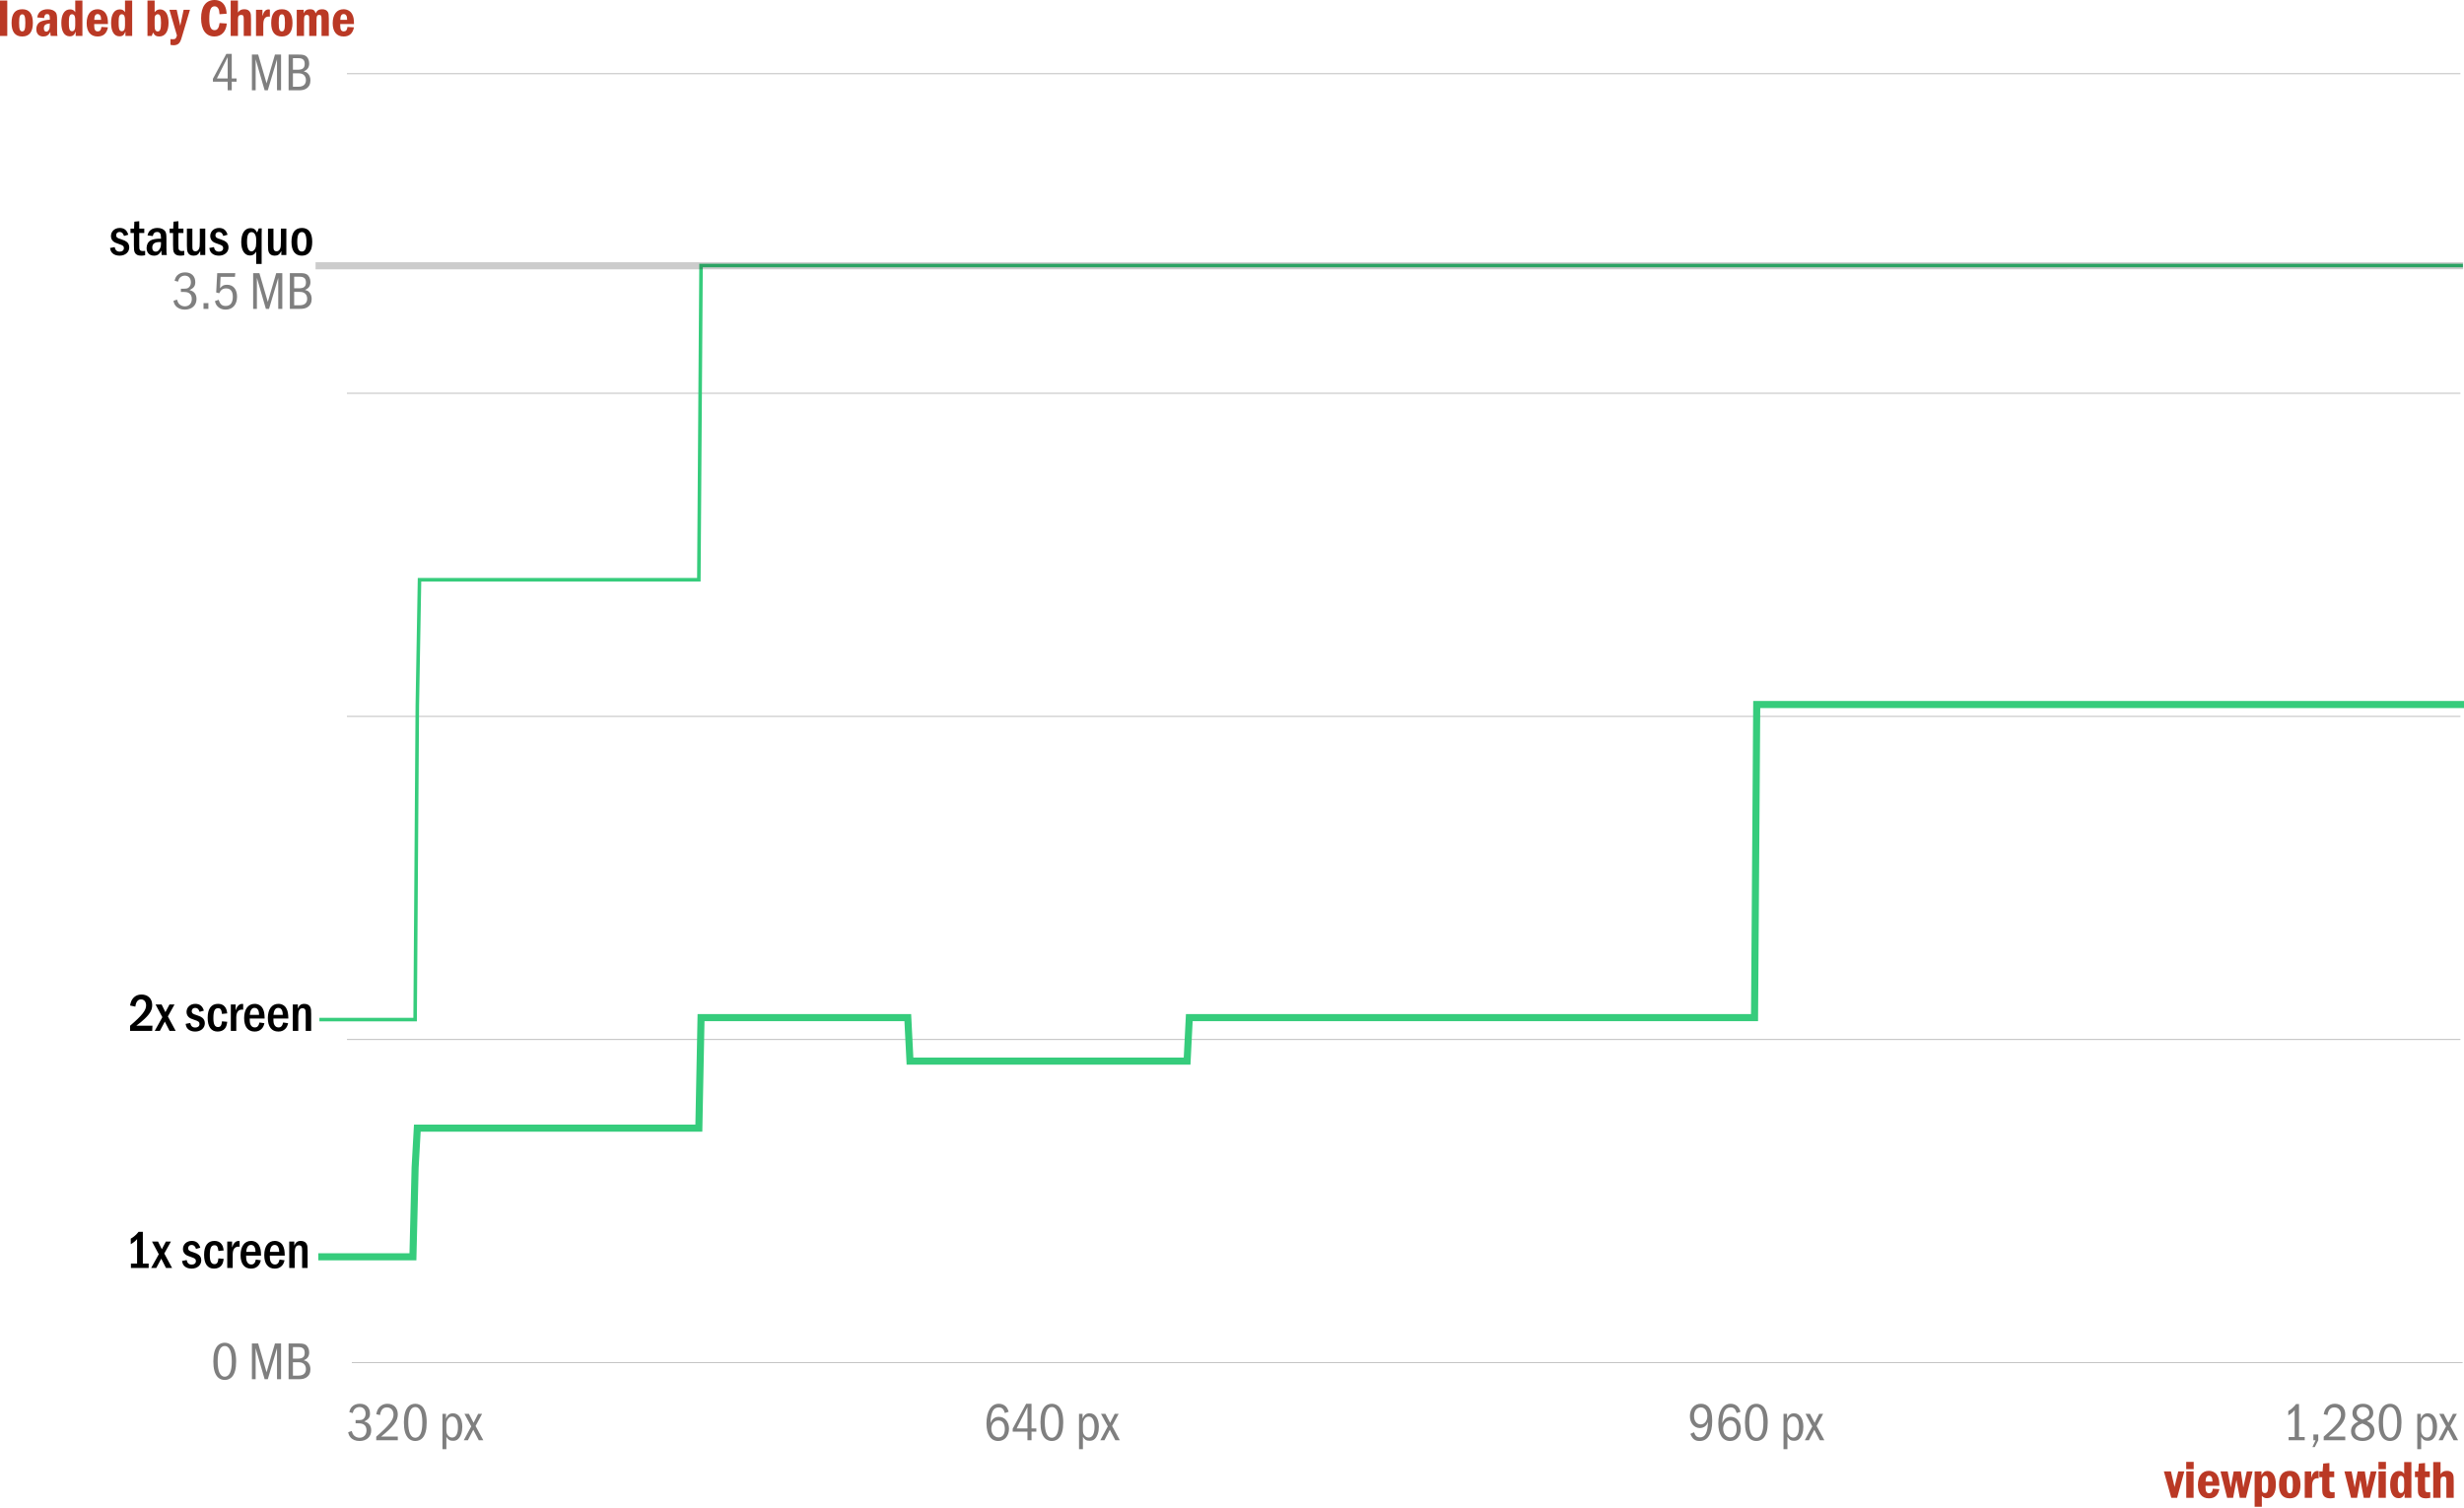 <?xml version="1.0" encoding="UTF-8" standalone="no"?>
<svg width="696px" height="426px" viewBox="0 0 696 426" version="1.1" xmlns="http://www.w3.org/2000/svg" xmlns:xlink="http://www.w3.org/1999/xlink" xmlns:sketch="http://www.bohemiancoding.com/sketch/ns">
    <title>first-pass</title>
    <description>Created with Sketch (http://www.bohemiancoding.com/sketch)</description>
    <defs></defs>
    <g id="Page-1" stroke="none" stroke-width="1" fill="none" fill-rule="evenodd" sketch:type="MSPage">
        <g id="all-bars-one-chart" sketch:type="MSLayerGroup">
            <g id="MB-lines" transform="translate(97.998, 21.32)" stroke-width="0.25" sketch:type="MSShapeGroup">
                <path d="M0,-0.493 L596.992,-0.493" id="4-MB-line" stroke="#B9B9B9"></path>
                <path d="M0,89.764 L596.992,89.764" id="3-MB-line" stroke="#B9B9B9"></path>
                <path d="M0,181.034 L596.992,181.034" id="2-MB-line" stroke="#B9B9B9"></path>
                <path d="M0,272.305 L596.992,272.305" id="1-MB-line" stroke="#B9B9B9"></path>
                <path d="M1.505,363.575 L597.487,363.575" id="0-MB-line" stroke="#BFBFBF" stroke-linecap="square"></path>
            </g>
            <g id="1st-pass" transform="translate(90, 73.054)" stroke="#36CC7C" sketch:type="MSShapeGroup">
                <g id="REDO" transform="translate(0, 1.946)">
                    <path d="M606.098,124 L406.221,124 L405.6,212.435 L245.939,212.435 L245.317,224.728 L167.04,224.728 L166.419,212.435 L108.021,212.435 L107.4,243.653 L27.88,243.653 L27.259,254.796 L26.638,280 L8,280 L-0.092,280" id="1st-pass-1x-new" stroke-width="2"></path>
                    <path d="M0.22,213 L8,213 L27.259,213 L27.88,124.25 L28.501,88.75 L107.4,88.75 L108.021,0 L605.698,0" id="1st-pass-2x-new"></path>
                </g>
            </g>
            <path d="M90.135,75.071 L694.754,75.067" id="status-quo-line" stroke-opacity="0.2" stroke="#000000" stroke-width="2" stroke-linecap="square" sketch:type="MSShapeGroup"></path>
            <g id="y-axis-labels" sketch:type="MSShapeGroup">
                <g id="status-quo" transform="translate(31.329, 62.781)">
                    <path d="M4.909,3.528 C4.531,2.226 3.746,1.606 2.492,1.606 C1.071,1.606 0.014,2.575 0.014,3.892 C0.014,4.482 0.24,5.012 0.648,5.376 C1.011,5.693 1.389,5.86 2.356,6.178 C3.368,6.496 3.67,6.753 3.67,7.298 C3.67,7.904 3.217,8.298 2.507,8.298 C1.691,8.298 1.238,7.889 1.056,7.011 L-0.243,7.268 C-0.107,8.01 0.059,8.373 0.437,8.737 C0.905,9.191 1.63,9.433 2.446,9.433 C4.048,9.433 5.181,8.464 5.181,7.086 C5.181,6.45 4.924,5.875 4.456,5.527 C4.108,5.254 3.761,5.088 2.975,4.83 C2.159,4.558 2.053,4.528 1.842,4.376 C1.615,4.225 1.479,3.967 1.479,3.665 C1.479,3.12 1.872,2.741 2.431,2.741 C3.066,2.741 3.443,3.074 3.7,3.862 L4.909,3.528 Z M6.616,-0.166 L6.541,1.787 L5.528,1.787 L5.528,3.029 L6.495,3.029 L6.495,6.435 C6.495,7.722 6.541,8.131 6.752,8.555 C7.039,9.145 7.628,9.433 8.535,9.433 C8.928,9.433 9.185,9.403 9.668,9.312 L9.668,8.086 C9.396,8.116 9.245,8.131 9.049,8.131 C8.565,8.131 8.263,7.995 8.142,7.737 C8.021,7.495 8.006,7.329 8.006,6.329 L8.006,3.029 L9.426,3.029 L9.426,1.787 L8.006,1.787 L8.006,-0.302 L6.616,-0.166 Z M11.829,3.892 C11.98,3.104 12.372,2.741 13.037,2.741 C13.823,2.741 14.14,3.195 14.14,4.346 L14.14,4.649 C13.989,4.634 13.868,4.634 13.808,4.634 C12.765,4.634 11.753,4.815 11.239,5.118 C10.499,5.527 10.076,6.329 10.076,7.283 C10.076,8.585 10.892,9.433 12.161,9.433 C13.143,9.433 13.687,9.055 14.261,8.01 C14.261,8.676 14.276,8.888 14.352,9.251 L15.802,9.251 C15.696,8.797 15.681,8.525 15.681,7.192 L15.681,4.649 C15.681,3.392 15.591,2.908 15.288,2.484 C14.881,1.924 14.095,1.606 13.158,1.606 C11.602,1.606 10.59,2.363 10.348,3.71 L11.829,3.892 Z M14.14,5.981 C14.14,6.738 14.034,7.177 13.717,7.647 C13.43,8.086 13.098,8.298 12.675,8.298 C12.04,8.298 11.678,7.889 11.678,7.162 C11.678,6.117 12.342,5.587 13.687,5.587 C13.778,5.587 13.944,5.603 14.14,5.618 L14.14,5.981 Z M17.676,-0.166 L17.6,1.787 L16.588,1.787 L16.588,3.029 L17.555,3.029 L17.555,6.435 C17.555,7.722 17.6,8.131 17.812,8.555 C18.099,9.145 18.688,9.433 19.594,9.433 C19.987,9.433 20.244,9.403 20.728,9.312 L20.728,8.086 C20.456,8.116 20.304,8.131 20.108,8.131 C19.625,8.131 19.322,7.995 19.202,7.737 C19.081,7.495 19.066,7.329 19.066,6.329 L19.066,3.029 L20.486,3.029 L20.486,1.787 L19.066,1.787 L19.066,-0.302 L17.676,-0.166 Z M21.468,1.787 L21.468,6.556 C21.468,7.631 21.528,8.07 21.71,8.494 C21.982,9.115 22.541,9.433 23.356,9.433 C24.263,9.433 24.746,9.1 25.23,8.131 L25.23,9.251 L26.65,9.251 L26.65,1.787 L25.109,1.787 L25.109,5.376 C25.109,6.617 25.064,7.011 24.913,7.419 C24.701,7.949 24.369,8.192 23.885,8.192 C23.462,8.192 23.236,8.04 23.1,7.707 C23.024,7.51 23.009,7.268 23.009,6.526 L23.009,1.787 L21.468,1.787 Z M32.95,3.528 C32.573,2.226 31.787,1.606 30.533,1.606 C29.113,1.606 28.055,2.575 28.055,3.892 C28.055,4.482 28.282,5.012 28.69,5.376 C29.052,5.693 29.43,5.86 30.397,6.178 C31.409,6.496 31.711,6.753 31.711,7.298 C31.711,7.904 31.258,8.298 30.548,8.298 C29.732,8.298 29.279,7.889 29.098,7.011 L27.798,7.268 C27.934,8.01 28.1,8.373 28.478,8.737 C28.947,9.191 29.672,9.433 30.488,9.433 C32.089,9.433 33.222,8.464 33.222,7.086 C33.222,6.45 32.965,5.875 32.497,5.527 C32.15,5.254 31.802,5.088 31.016,4.83 C30.201,4.558 30.095,4.528 29.883,4.376 C29.657,4.225 29.521,3.967 29.521,3.665 C29.521,3.12 29.914,2.741 30.473,2.741 C31.107,2.741 31.485,3.074 31.742,3.862 L32.95,3.528 Z M41.759,1.727 C41.592,2.257 41.502,2.499 41.29,2.893 C40.822,1.999 40.308,1.651 39.462,1.651 C37.8,1.651 36.818,3.135 36.818,5.618 C36.818,7.949 37.755,9.388 39.296,9.388 C40.066,9.388 40.55,9.085 41.033,8.298 L41.033,11.78 L42.574,11.78 L42.574,3.468 C42.574,2.665 42.574,2.242 42.605,1.727 L41.759,1.727 Z M41.033,5.83 C41.033,6.541 40.958,6.965 40.777,7.359 C40.52,7.919 40.142,8.222 39.719,8.222 C38.888,8.222 38.45,7.298 38.45,5.497 C38.45,3.634 38.843,2.787 39.734,2.787 C40.505,2.787 41.033,3.619 41.033,4.861 L41.033,5.83 Z M44.372,1.787 L44.372,6.556 C44.372,7.631 44.433,8.07 44.614,8.494 C44.886,9.115 45.445,9.433 46.261,9.433 C47.167,9.433 47.651,9.1 48.134,8.131 L48.134,9.251 L49.555,9.251 L49.555,1.787 L48.014,1.787 L48.014,5.376 C48.014,6.617 47.968,7.011 47.817,7.419 C47.606,7.949 47.273,8.192 46.79,8.192 C46.367,8.192 46.14,8.04 46.004,7.707 C45.929,7.51 45.913,7.268 45.913,6.526 L45.913,1.787 L44.372,1.787 Z M53.966,1.606 C52.002,1.606 51.005,2.938 51.005,5.542 C51.005,8.07 52.017,9.433 53.921,9.433 C55.855,9.433 56.867,8.101 56.867,5.527 C56.867,2.968 55.855,1.606 53.966,1.606 Z M53.951,2.771 C54.827,2.771 55.235,3.65 55.235,5.512 C55.235,7.404 54.827,8.267 53.936,8.267 C53.045,8.267 52.637,7.419 52.637,5.512 C52.637,3.619 53.045,2.771 53.951,2.771 Z" id="status-quo-" fill="#000000"></path>
                    <path d="M18.935,16.787 C19.132,16.151 19.283,15.864 19.585,15.576 C19.902,15.258 20.386,15.076 20.884,15.076 C21.927,15.076 22.592,15.803 22.592,16.969 C22.592,17.544 22.41,18.013 22.063,18.347 C21.7,18.695 21.398,18.77 20.416,18.77 L19.766,18.77 L19.766,19.679 L20.416,19.679 C21.247,19.679 21.746,19.785 22.093,20.027 C22.592,20.36 22.849,20.92 22.849,21.647 C22.849,22.919 22.078,23.752 20.869,23.752 C20.295,23.752 19.706,23.509 19.313,23.116 C19.011,22.798 18.86,22.495 18.663,21.844 L17.666,22.192 C17.817,22.889 17.968,23.222 18.286,23.6 C18.86,24.297 19.782,24.675 20.884,24.675 C22.864,24.675 24.178,23.479 24.178,21.677 C24.178,20.33 23.513,19.482 22.199,19.149 C23.408,18.589 23.831,18.013 23.831,16.893 C23.831,15.213 22.728,14.153 20.975,14.153 C20.069,14.153 19.328,14.425 18.784,14.955 C18.376,15.349 18.195,15.727 17.984,16.499 L18.935,16.787 Z M26.157,22.828 L26.157,24.463 L27.532,24.463 L27.532,22.828 L26.157,22.828 Z M30.025,14.365 L29.738,19.83 L30.599,20.042 C31.052,19.073 31.627,18.68 32.548,18.68 C33.787,18.68 34.437,19.497 34.437,21.057 C34.437,22.722 33.727,23.646 32.442,23.646 C31.37,23.646 30.856,23.191 30.433,21.889 L29.375,22.283 C29.587,23.085 29.814,23.479 30.267,23.903 C30.811,24.403 31.551,24.675 32.397,24.675 C34.376,24.675 35.63,23.267 35.63,21.042 C35.63,18.937 34.558,17.65 32.805,17.65 C31.914,17.65 31.445,17.877 30.826,18.634 L30.977,15.409 L35.026,15.409 L35.132,14.365 L30.025,14.365 Z M40.178,14.365 L40.178,24.463 L41.236,24.463 L41.236,15.697 L43.774,24.463 L44.665,24.463 L47.264,15.712 L47.264,24.463 L48.412,24.463 L48.412,14.365 L46.69,14.365 L44.318,22.495 L41.946,14.365 L40.178,14.365 Z M50.543,14.365 L50.543,24.463 L53.353,24.463 C54.38,24.463 54.939,24.342 55.528,23.979 C56.314,23.479 56.707,22.722 56.707,21.647 C56.707,20.845 56.465,20.194 55.982,19.709 C55.695,19.406 55.407,19.27 54.818,19.104 C55.876,18.68 56.359,17.998 56.359,16.863 C56.359,15.909 55.936,15.061 55.287,14.698 C54.803,14.44 54.395,14.365 53.277,14.365 L50.543,14.365 Z M51.766,18.649 L51.766,15.379 L53.277,15.379 C54.531,15.379 55.09,15.879 55.09,16.999 C55.09,18.165 54.516,18.649 53.111,18.649 L51.766,18.649 Z M51.766,23.449 L51.766,19.664 L53.081,19.664 C53.942,19.664 54.32,19.755 54.728,20.042 C55.196,20.375 55.438,20.92 55.438,21.602 C55.438,22.783 54.682,23.449 53.322,23.449 L51.766,23.449 Z" id="3.5-MB" fill="#7F7F7F"></path>
                </g>
                <path d="M39.126,347.95 C38.567,348.707 37.781,349.404 36.935,349.873 L36.935,351.433 C37.721,350.993 38.25,350.57 38.718,349.994 L38.718,356.913 L36.981,356.913 L36.981,358.155 L41.997,358.155 L41.997,356.913 L40.35,356.913 L40.35,347.95 L39.126,347.95 Z M42.933,350.691 L44.852,354.279 L42.692,358.155 L44.142,358.155 L45.547,355.52 L46.892,358.155 L48.614,358.155 L46.408,354.067 L48.282,350.691 L46.862,350.691 L45.713,352.856 L44.641,350.691 L42.933,350.691 Z M56.576,352.432 C56.199,351.13 55.413,350.509 54.159,350.509 C52.739,350.509 51.681,351.478 51.681,352.795 C51.681,353.386 51.908,353.916 52.316,354.279 C52.678,354.597 53.056,354.763 54.023,355.081 C55.035,355.399 55.337,355.657 55.337,356.202 C55.337,356.807 54.884,357.201 54.174,357.201 C53.358,357.201 52.905,356.792 52.724,355.914 L51.424,356.171 C51.56,356.913 51.726,357.277 52.104,357.64 C52.573,358.094 53.298,358.336 54.114,358.336 C55.715,358.336 56.848,357.367 56.848,355.99 C56.848,355.354 56.591,354.779 56.123,354.43 C55.776,354.158 55.428,353.991 54.642,353.734 C53.827,353.461 53.721,353.431 53.509,353.28 C53.283,353.128 53.147,352.871 53.147,352.568 C53.147,352.023 53.539,351.644 54.099,351.644 C54.733,351.644 55.111,351.978 55.368,352.765 L56.576,352.432 Z M63.179,353.204 C63.043,352.19 62.861,351.735 62.423,351.236 C62,350.751 61.366,350.509 60.565,350.509 C58.676,350.509 57.649,351.887 57.649,354.43 C57.649,356.974 58.631,358.336 60.459,358.336 C61.32,358.336 62.076,358.034 62.484,357.519 C62.877,357.05 63.043,356.58 63.179,355.581 L61.698,355.445 C61.577,356.641 61.275,357.065 60.58,357.065 C59.674,357.065 59.266,356.277 59.266,354.567 C59.266,352.538 59.628,351.735 60.58,351.735 C61.275,351.735 61.547,352.129 61.698,353.355 L63.179,353.204 Z M64.191,350.691 L64.191,358.155 L65.732,358.155 L65.732,354.355 C65.732,352.901 66.306,352.129 67.379,352.129 C67.47,352.129 67.53,352.144 67.681,352.159 L67.681,350.554 C67.56,350.524 67.5,350.524 67.409,350.524 C66.578,350.524 65.974,351.115 65.551,352.356 L65.551,350.691 L64.191,350.691 Z M73.74,354.657 C73.709,353.219 73.604,352.598 73.196,351.811 C72.773,350.993 71.911,350.509 70.929,350.509 C69.071,350.509 67.953,352.038 67.953,354.536 C67.953,356.959 69.026,358.336 70.914,358.336 C71.76,358.336 72.395,358.079 72.909,357.549 C73.301,357.125 73.498,356.747 73.679,355.975 L72.274,355.778 C72.047,356.777 71.67,357.171 70.96,357.171 C70.476,357.171 70.083,356.944 69.842,356.52 C69.6,356.126 69.524,355.657 69.524,354.657 L73.74,354.657 Z M69.555,353.613 C69.645,352.326 70.098,351.644 70.884,351.644 C71.715,351.644 72.168,352.326 72.168,353.613 L69.555,353.613 Z M80.433,354.657 C80.402,353.219 80.297,352.598 79.889,351.811 C79.466,350.993 78.605,350.509 77.623,350.509 C75.764,350.509 74.646,352.038 74.646,354.536 C74.646,356.959 75.719,358.336 77.607,358.336 C78.453,358.336 79.088,358.079 79.602,357.549 C79.995,357.125 80.191,356.747 80.372,355.975 L78.967,355.778 C78.741,356.777 78.363,357.171 77.653,357.171 C77.169,357.171 76.776,356.944 76.535,356.52 C76.293,356.126 76.217,355.657 76.217,354.657 L80.433,354.657 Z M76.248,353.613 C76.338,352.326 76.792,351.644 77.577,351.644 C78.408,351.644 78.861,352.326 78.861,353.613 L76.248,353.613 Z M81.702,350.691 L81.702,358.155 L83.243,358.155 L83.243,353.976 C83.243,352.371 83.59,351.75 84.452,351.75 C84.814,351.75 85.071,351.887 85.192,352.144 C85.313,352.371 85.343,352.674 85.343,353.431 L85.343,358.155 L86.884,358.155 L86.884,353.34 C86.884,352.296 86.839,351.902 86.688,351.554 C86.416,350.872 85.796,350.509 84.965,350.509 C84.059,350.509 83.53,350.887 83.122,351.841 L83.122,350.691 L81.702,350.691 Z" id="1x-screen" fill="#000000"></path>
                <path d="M38.232,284.336 C38.399,282.974 38.943,282.292 39.849,282.292 C40.71,282.292 41.269,282.958 41.269,283.988 C41.269,285.381 40.181,286.774 36.737,289.741 L36.737,291.195 L42.992,291.195 L43.067,289.726 L38.504,289.726 C39.441,289.045 40.181,288.424 40.876,287.758 C42.402,286.32 42.992,285.23 42.992,283.882 C42.992,282.08 41.798,280.915 39.97,280.915 C39.018,280.915 38.263,281.233 37.689,281.853 C37.175,282.429 36.948,282.928 36.737,284.018 L38.232,284.336 Z M43.943,283.731 L45.862,287.319 L43.702,291.195 L45.152,291.195 L46.557,288.56 L47.902,291.195 L49.624,291.195 L47.418,287.107 L49.292,283.731 L47.872,283.731 L46.723,285.896 L45.651,283.731 L43.943,283.731 Z M57.586,285.472 C57.209,284.17 56.423,283.549 55.169,283.549 C53.749,283.549 52.691,284.518 52.691,285.835 C52.691,286.426 52.918,286.955 53.326,287.319 C53.688,287.637 54.066,287.803 55.033,288.121 C56.045,288.439 56.348,288.697 56.348,289.242 C56.348,289.847 55.894,290.241 55.184,290.241 C54.368,290.241 53.915,289.832 53.734,288.954 L52.434,289.211 C52.57,289.953 52.737,290.317 53.114,290.68 C53.583,291.134 54.308,291.376 55.124,291.376 C56.725,291.376 57.858,290.407 57.858,289.03 C57.858,288.394 57.602,287.818 57.133,287.47 C56.786,287.198 56.438,287.031 55.653,286.774 C54.837,286.501 54.731,286.471 54.519,286.32 C54.293,286.168 54.157,285.911 54.157,285.608 C54.157,285.063 54.55,284.684 55.109,284.684 C55.743,284.684 56.121,285.018 56.378,285.805 L57.586,285.472 Z M64.189,286.244 C64.053,285.23 63.872,284.775 63.433,284.276 C63.01,283.791 62.376,283.549 61.575,283.549 C59.687,283.549 58.659,284.927 58.659,287.47 C58.659,290.014 59.641,291.376 61.469,291.376 C62.331,291.376 63.086,291.074 63.494,290.559 C63.887,290.09 64.053,289.62 64.189,288.621 L62.708,288.485 C62.587,289.681 62.285,290.105 61.59,290.105 C60.684,290.105 60.276,289.317 60.276,287.607 C60.276,285.578 60.638,284.775 61.59,284.775 C62.285,284.775 62.557,285.169 62.708,286.395 L64.189,286.244 Z M65.201,283.731 L65.201,291.195 L66.742,291.195 L66.742,287.395 C66.742,285.941 67.316,285.169 68.389,285.169 C68.48,285.169 68.54,285.184 68.691,285.199 L68.691,283.594 C68.57,283.564 68.51,283.564 68.419,283.564 C67.588,283.564 66.984,284.155 66.561,285.396 L66.561,283.731 L65.201,283.731 Z M74.75,287.697 C74.72,286.259 74.614,285.638 74.206,284.851 C73.783,284.033 72.922,283.549 71.94,283.549 C70.081,283.549 68.963,285.078 68.963,287.576 C68.963,289.999 70.036,291.376 71.924,291.376 C72.771,291.376 73.405,291.119 73.919,290.589 C74.312,290.165 74.508,289.787 74.689,289.015 L73.284,288.818 C73.058,289.817 72.68,290.211 71.97,290.211 C71.486,290.211 71.093,289.984 70.852,289.56 C70.61,289.166 70.534,288.697 70.534,287.697 L74.75,287.697 Z M70.565,286.653 C70.655,285.366 71.109,284.684 71.894,284.684 C72.725,284.684 73.178,285.366 73.178,286.653 L70.565,286.653 Z M81.443,287.697 C81.413,286.259 81.307,285.638 80.899,284.851 C80.476,284.033 79.615,283.549 78.633,283.549 C76.774,283.549 75.656,285.078 75.656,287.576 C75.656,289.999 76.729,291.376 78.618,291.376 C79.464,291.376 80.098,291.119 80.612,290.589 C81.005,290.165 81.201,289.787 81.382,289.015 L79.977,288.818 C79.751,289.817 79.373,290.211 78.663,290.211 C78.179,290.211 77.787,289.984 77.545,289.56 C77.303,289.166 77.228,288.697 77.228,287.697 L81.443,287.697 Z M77.258,286.653 C77.348,285.366 77.802,284.684 78.587,284.684 C79.418,284.684 79.872,285.366 79.872,286.653 L77.258,286.653 Z M82.712,283.731 L82.712,291.195 L84.253,291.195 L84.253,287.016 C84.253,285.411 84.601,284.79 85.462,284.79 C85.824,284.79 86.081,284.927 86.202,285.184 C86.323,285.411 86.353,285.714 86.353,286.471 L86.353,291.195 L87.894,291.195 L87.894,286.38 C87.894,285.335 87.849,284.942 87.698,284.594 C87.426,283.912 86.806,283.549 85.975,283.549 C85.069,283.549 84.54,283.927 84.132,284.881 L84.132,283.731 L82.712,283.731 Z" id="2x-screen" fill="#000000"></path>
                <path d="M63.934,15.215 L60.141,22.255 L60.141,23.072 L64.311,23.072 L64.311,25.51 L65.46,25.51 L65.46,23.072 L66.819,23.072 L66.819,22.164 L65.46,22.164 L65.46,15.215 L63.934,15.215 Z M64.311,22.164 L61.26,22.164 L64.311,16.153 L64.311,22.164 Z M71.156,15.411 L71.156,25.51 L72.213,25.51 L72.213,16.744 L74.751,25.51 L75.643,25.51 L78.242,16.759 L78.242,25.51 L79.39,25.51 L79.39,15.411 L77.667,15.411 L75.295,23.542 L72.923,15.411 L71.156,15.411 Z M81.52,15.411 L81.52,25.51 L84.33,25.51 C85.358,25.51 85.917,25.389 86.506,25.025 C87.292,24.526 87.684,23.769 87.684,22.694 C87.684,21.891 87.443,21.24 86.959,20.756 C86.672,20.453 86.385,20.317 85.796,20.15 C86.853,19.726 87.337,19.045 87.337,17.91 C87.337,16.956 86.914,16.108 86.264,15.744 C85.781,15.487 85.373,15.411 84.255,15.411 L81.52,15.411 Z M82.744,19.696 L82.744,16.426 L84.255,16.426 C85.509,16.426 86.068,16.925 86.068,18.046 C86.068,19.212 85.494,19.696 84.089,19.696 L82.744,19.696 Z M82.744,24.496 L82.744,20.71 L84.058,20.71 C84.919,20.71 85.297,20.801 85.705,21.089 C86.174,21.422 86.415,21.967 86.415,22.648 C86.415,23.829 85.66,24.496 84.3,24.496 L82.744,24.496 Z" id="4-MB" fill="#7F7F7F"></path>
                <path d="M63.511,379.268 C62.71,379.268 61.985,379.556 61.486,380.085 C60.67,380.964 60.262,382.417 60.262,384.521 C60.262,386.641 60.655,388.079 61.486,388.973 C61.97,389.487 62.71,389.79 63.48,389.79 C64.251,389.79 64.991,389.487 65.475,388.973 C66.306,388.095 66.699,386.641 66.699,384.537 C66.699,382.417 66.291,380.964 65.475,380.085 C64.991,379.586 64.251,379.268 63.511,379.268 Z M63.496,380.191 C63.994,380.191 64.417,380.434 64.765,380.948 C65.233,381.63 65.475,382.826 65.475,384.521 C65.475,387.353 64.78,388.867 63.48,388.867 C62.181,388.867 61.486,387.353 61.486,384.506 C61.486,381.69 62.181,380.191 63.496,380.191 Z M71.156,379.48 L71.156,389.578 L72.213,389.578 L72.213,380.812 L74.751,389.578 L75.643,389.578 L78.242,380.827 L78.242,389.578 L79.39,389.578 L79.39,379.48 L77.667,379.48 L75.295,387.61 L72.923,379.48 L71.156,379.48 Z M81.52,379.48 L81.52,389.578 L84.33,389.578 C85.358,389.578 85.917,389.457 86.506,389.094 C87.292,388.594 87.684,387.837 87.684,386.762 C87.684,385.96 87.443,385.309 86.959,384.824 C86.672,384.521 86.385,384.385 85.796,384.219 C86.853,383.795 87.337,383.113 87.337,381.978 C87.337,381.024 86.914,380.176 86.264,379.813 C85.781,379.556 85.373,379.48 84.255,379.48 L81.52,379.48 Z M82.744,383.764 L82.744,380.494 L84.255,380.494 C85.509,380.494 86.068,380.994 86.068,382.114 C86.068,383.28 85.494,383.764 84.089,383.764 L82.744,383.764 Z M82.744,388.564 L82.744,384.779 L84.058,384.779 C84.919,384.779 85.297,384.87 85.705,385.157 C86.174,385.49 86.415,386.036 86.415,386.717 C86.415,387.898 85.66,388.564 84.3,388.564 L82.744,388.564 Z" id="0-MB" fill="#7F7F7F"></path>
                <path d="M0,0.15 L0,10.155 L2.055,10.155 L2.055,0.15 L0,0.15 Z M6.315,2.61 C4.26,2.61 3.27,3.87 3.27,6.48 C3.27,9.015 4.275,10.305 6.285,10.305 C8.28,10.305 9.285,9.015 9.285,6.465 C9.285,3.915 8.28,2.61 6.315,2.61 Z M6.3,4.05 C6.93,4.05 7.155,4.68 7.155,6.465 C7.155,8.265 6.93,8.865 6.285,8.865 C5.625,8.865 5.4,8.265 5.4,6.45 C5.4,4.65 5.625,4.05 6.3,4.05 Z M12.465,5.1 C12.54,4.29 12.78,3.975 13.32,3.975 C13.905,3.975 14.07,4.26 14.07,5.28 L14.07,5.565 C13.095,5.625 12.315,5.775 11.67,6.03 C10.77,6.375 10.26,7.2 10.26,8.28 C10.26,9.54 11.01,10.305 12.21,10.305 C13.14,10.305 13.695,9.96 14.235,9.03 L14.235,9.255 C14.235,9.69 14.25,9.84 14.34,10.155 L16.245,10.155 C16.14,9.84 16.125,9.54 16.125,8.505 L16.125,5.565 C16.125,4.35 16.02,3.825 15.705,3.45 C15.27,2.91 14.46,2.61 13.5,2.61 C11.79,2.61 10.74,3.42 10.515,4.92 L12.465,5.1 Z M14.07,6.975 C14.07,7.74 14.01,8.115 13.8,8.445 C13.605,8.775 13.365,8.94 13.08,8.94 C12.645,8.94 12.39,8.61 12.39,8.01 C12.39,7.11 12.81,6.765 14.07,6.615 L14.07,6.975 Z M21.255,0.15 L21.255,3.45 C20.895,2.88 20.49,2.655 19.77,2.655 C18.225,2.655 17.325,4.05 17.325,6.465 C17.325,8.88 18.18,10.26 19.68,10.26 C20.55,10.26 20.985,9.915 21.375,8.925 L21.375,10.155 L23.28,10.155 L23.28,0.15 L21.255,0.15 Z M21.255,7.17 C21.255,8.325 20.985,8.82 20.34,8.82 C19.905,8.82 19.65,8.52 19.545,7.92 C19.47,7.515 19.455,7.23 19.455,6.105 C19.455,4.62 19.71,4.02 20.355,4.02 C20.67,4.02 20.955,4.215 21.075,4.485 C21.225,4.89 21.255,5.1 21.255,5.865 L21.255,7.17 Z M30.495,6.795 C30.48,5.355 30.375,4.74 29.955,3.96 C29.505,3.12 28.59,2.61 27.555,2.61 C25.62,2.61 24.48,4.08 24.48,6.555 C24.48,8.94 25.605,10.305 27.555,10.305 C29.19,10.305 30.12,9.48 30.495,7.725 L28.65,7.605 C28.545,8.505 28.23,8.865 27.6,8.865 C26.895,8.865 26.61,8.37 26.61,7.185 L26.61,6.795 L30.495,6.795 Z M28.545,5.61 L26.625,5.61 C26.655,4.455 26.94,3.975 27.585,3.975 C28.2,3.975 28.545,4.485 28.545,5.4 L28.545,5.61 Z M35.31,0.15 L35.31,3.45 C34.95,2.88 34.545,2.655 33.825,2.655 C32.28,2.655 31.38,4.05 31.38,6.465 C31.38,8.88 32.235,10.26 33.735,10.26 C34.605,10.26 35.04,9.915 35.43,8.925 L35.43,10.155 L37.335,10.155 L37.335,0.15 L35.31,0.15 Z M35.31,7.17 C35.31,8.325 35.04,8.82 34.395,8.82 C33.96,8.82 33.705,8.52 33.6,7.92 C33.525,7.515 33.51,7.23 33.51,6.105 C33.51,4.62 33.765,4.02 34.41,4.02 C34.725,4.02 35.01,4.215 35.13,4.485 C35.28,4.89 35.31,5.1 35.31,5.865 L35.31,7.17 Z M41.655,0.15 L41.655,10.155 L42.87,10.155 C43.02,9.705 43.095,9.51 43.26,9.195 C43.635,9.99 44.13,10.305 44.97,10.305 C46.665,10.305 47.61,8.91 47.61,6.405 C47.61,4.065 46.71,2.655 45.225,2.655 C44.58,2.655 44.16,2.865 43.68,3.45 L43.68,0.15 L41.655,0.15 Z M43.68,5.37 C43.68,4.89 43.695,4.74 43.8,4.515 C43.95,4.215 44.235,4.02 44.58,4.02 C45.24,4.02 45.48,4.68 45.48,6.465 C45.48,8.235 45.225,8.88 44.55,8.88 C44.22,8.88 43.965,8.715 43.83,8.4 C43.71,8.1 43.68,7.905 43.68,7.08 L43.68,5.37 Z M47.85,2.76 L49.98,10.02 C49.71,10.935 49.53,11.085 48.75,11.085 C48.54,11.085 48.42,11.07 48.15,11.04 L48.15,12.66 C48.525,12.75 48.72,12.78 49.035,12.78 C49.68,12.78 50.175,12.6 50.535,12.24 C50.895,11.865 51.06,11.52 51.42,10.275 L53.655,2.76 L51.87,2.76 L50.91,7.275 L49.905,2.76 L47.85,2.76 Z M62.025,6.51 C61.86,7.89 61.41,8.52 60.615,8.52 C59.55,8.52 59.115,7.59 59.115,5.325 C59.115,2.82 59.55,1.785 60.615,1.785 C61.065,1.785 61.425,1.995 61.665,2.415 C61.875,2.76 61.95,3.12 62.01,4.02 L64.02,3.87 C63.945,2.775 63.78,2.16 63.435,1.545 C62.835,0.525 61.89,0 60.6,0 C58.17,0 56.805,1.86 56.805,5.16 C56.805,8.43 58.17,10.305 60.57,10.305 C62.565,10.305 63.885,8.91 64.065,6.645 L62.025,6.51 Z M65.16,0.15 L65.16,10.155 L67.215,10.155 L67.215,5.46 C67.215,4.545 67.455,4.215 68.13,4.215 C68.715,4.215 68.85,4.44 68.85,5.415 L68.85,10.155 L70.905,10.155 L70.905,5.415 C70.905,4.335 70.86,3.945 70.695,3.555 C70.41,2.925 69.855,2.61 69.045,2.61 C68.175,2.61 67.665,2.865 67.215,3.54 L67.215,0.15 L65.16,0.15 Z M72.315,2.76 L72.315,10.155 L74.37,10.155 L74.37,6.96 C74.37,5.415 74.85,4.68 75.885,4.68 C75.945,4.68 76.095,4.695 76.23,4.71 L76.23,2.7 C76.065,2.67 75.99,2.655 75.87,2.655 C75.03,2.655 74.505,3.225 74.13,4.545 L74.13,2.76 L72.315,2.76 Z M79.65,2.61 C77.595,2.61 76.605,3.87 76.605,6.48 C76.605,9.015 77.61,10.305 79.62,10.305 C81.615,10.305 82.62,9.015 82.62,6.465 C82.62,3.915 81.615,2.61 79.65,2.61 Z M79.635,4.05 C80.265,4.05 80.49,4.68 80.49,6.465 C80.49,8.265 80.265,8.865 79.62,8.865 C78.96,8.865 78.735,8.265 78.735,6.45 C78.735,4.65 78.96,4.05 79.635,4.05 Z M83.82,2.76 L83.82,10.155 L85.875,10.155 L85.875,5.85 C85.875,4.56 86.04,4.215 86.685,4.215 C86.985,4.215 87.165,4.305 87.255,4.515 C87.33,4.665 87.33,4.68 87.345,5.475 L87.345,10.155 L89.4,10.155 L89.4,5.85 C89.4,4.515 89.55,4.215 90.18,4.215 C90.72,4.215 90.825,4.425 90.825,5.535 L90.825,10.155 L92.88,10.155 L92.88,5.325 C92.88,4.245 92.82,3.825 92.655,3.465 C92.37,2.91 91.8,2.61 90.99,2.61 C90.075,2.61 89.535,2.955 89.16,3.765 C88.92,2.925 88.485,2.61 87.57,2.61 C86.685,2.61 86.145,2.955 85.785,3.765 L85.785,2.76 L83.82,2.76 Z M99.99,6.795 C99.975,5.355 99.87,4.74 99.45,3.96 C99,3.12 98.085,2.61 97.05,2.61 C95.115,2.61 93.975,4.08 93.975,6.555 C93.975,8.94 95.1,10.305 97.05,10.305 C98.685,10.305 99.615,9.48 99.99,7.725 L98.145,7.605 C98.04,8.505 97.725,8.865 97.095,8.865 C96.39,8.865 96.105,8.37 96.105,7.185 L96.105,6.795 L99.99,6.795 Z M98.04,5.61 L96.12,5.61 C96.15,4.455 96.435,3.975 97.08,3.975 C97.695,3.975 98.04,4.485 98.04,5.4 L98.04,5.61 Z" id="loaded-by-Chrome" fill="#BA3925"></path>
            </g>
            <g id="x-axis-labels" transform="translate(97.998, 396.558)" sketch:type="MSShapeGroup">
                <path d="M513.222,19.051 L515.322,26.515 L516.969,26.515 L519.008,19.051 L517.286,19.051 L516.243,23.457 L515.216,19.051 L513.222,19.051 Z M519.552,19.051 L519.552,26.515 L521.622,26.515 L521.622,19.051 L519.552,19.051 Z M521.652,18.43 L521.652,16.371 L519.537,16.371 L519.537,18.43 L521.652,18.43 Z M528.904,23.123 C528.889,21.67 528.783,21.049 528.36,20.262 C527.907,19.414 526.985,18.899 525.943,18.899 C523.994,18.899 522.846,20.383 522.846,22.881 C522.846,25.289 523.979,26.666 525.943,26.666 C527.59,26.666 528.527,25.834 528.904,24.062 L527.046,23.941 C526.94,24.849 526.623,25.213 525.988,25.213 C525.278,25.213 524.991,24.713 524.991,23.517 L524.991,23.123 L528.904,23.123 Z M526.94,21.927 L525.006,21.927 C525.036,20.762 525.324,20.277 525.973,20.277 C526.593,20.277 526.94,20.792 526.94,21.715 L526.94,21.927 Z M529.222,19.051 L531.095,26.515 L532.787,26.515 L533.724,21.443 L534.676,26.515 L536.428,26.515 L538.287,19.051 L536.655,19.051 L535.658,23.593 L534.978,19.051 L532.953,19.051 L532.122,23.593 L531.246,19.051 L529.222,19.051 Z M538.861,19.051 L538.861,29.043 L540.9,29.043 L540.9,25.955 C541.354,26.439 541.731,26.621 542.336,26.621 C543.952,26.621 544.859,25.213 544.859,22.684 C544.859,20.338 543.967,18.945 542.472,18.945 C541.716,18.945 541.263,19.263 540.78,20.171 L540.78,19.051 L538.861,19.051 Z M540.9,22.049 C540.9,21.519 540.916,21.322 540.976,21.095 C541.097,20.58 541.384,20.323 541.837,20.323 C542.502,20.323 542.713,20.898 542.713,22.654 C542.713,24.607 542.502,25.167 541.777,25.167 C541.429,25.167 541.157,25.031 541.036,24.789 C540.946,24.592 540.9,24.198 540.9,23.457 L540.9,22.049 Z M548.817,18.899 C546.747,18.899 545.75,20.171 545.75,22.806 C545.75,25.364 546.763,26.666 548.787,26.666 C550.797,26.666 551.809,25.364 551.809,22.79 C551.809,20.217 550.797,18.899 548.817,18.899 Z M548.802,20.353 C549.437,20.353 549.663,20.989 549.663,22.79 C549.663,24.607 549.437,25.213 548.787,25.213 C548.122,25.213 547.896,24.607 547.896,22.775 C547.896,20.958 548.122,20.353 548.802,20.353 Z M553.017,19.051 L553.017,26.515 L555.087,26.515 L555.087,23.29 C555.087,21.731 555.571,20.989 556.613,20.989 C556.674,20.989 556.825,21.004 556.961,21.019 L556.961,18.99 C556.795,18.96 556.719,18.945 556.598,18.945 C555.752,18.945 555.223,19.52 554.846,20.852 L554.846,19.051 L553.017,19.051 Z M558.23,16.84 L558.064,19.051 L557.127,19.051 L557.127,20.686 L557.958,20.686 L557.958,23.653 C557.958,25.016 558.003,25.349 558.275,25.803 C558.608,26.363 559.257,26.666 560.194,26.666 C560.572,26.666 560.904,26.621 561.463,26.515 L561.463,24.925 C561.206,24.94 561.04,24.955 560.874,24.955 C560.466,24.955 560.209,24.849 560.088,24.638 C559.998,24.441 559.983,24.35 559.983,23.426 L559.983,20.686 L561.342,20.686 L561.342,19.051 L559.983,19.051 L559.983,16.689 L558.23,16.84 Z M564.228,19.051 L566.101,26.515 L567.794,26.515 L568.73,21.443 L569.682,26.515 L571.435,26.515 L573.293,19.051 L571.661,19.051 L570.664,23.593 L569.984,19.051 L567.96,19.051 L567.129,23.593 L566.253,19.051 L564.228,19.051 Z M573.852,19.051 L573.852,26.515 L575.922,26.515 L575.922,19.051 L573.852,19.051 Z M575.952,18.43 L575.952,16.371 L573.837,16.371 L573.837,18.43 L575.952,18.43 Z M581.104,16.416 L581.104,19.747 C580.742,19.172 580.334,18.945 579.609,18.945 C578.052,18.945 577.146,20.353 577.146,22.79 C577.146,25.228 578.007,26.621 579.518,26.621 C580.394,26.621 580.832,26.273 581.225,25.273 L581.225,26.515 L583.144,26.515 L583.144,16.416 L581.104,16.416 Z M581.104,23.502 C581.104,24.668 580.832,25.167 580.183,25.167 C579.744,25.167 579.488,24.865 579.382,24.259 C579.306,23.85 579.291,23.563 579.291,22.427 C579.291,20.928 579.548,20.323 580.198,20.323 C580.515,20.323 580.802,20.519 580.923,20.792 C581.074,21.201 581.104,21.413 581.104,22.185 L581.104,23.502 Z M585.244,16.84 L585.078,19.051 L584.141,19.051 L584.141,20.686 L584.972,20.686 L584.972,23.653 C584.972,25.016 585.017,25.349 585.289,25.803 C585.622,26.363 586.271,26.666 587.208,26.666 C587.586,26.666 587.918,26.621 588.477,26.515 L588.477,24.925 C588.22,24.94 588.054,24.955 587.888,24.955 C587.48,24.955 587.223,24.849 587.102,24.638 C587.012,24.441 586.997,24.35 586.997,23.426 L586.997,20.686 L588.356,20.686 L588.356,19.051 L586.997,19.051 L586.997,16.689 L585.244,16.84 Z M589.308,16.416 L589.308,26.515 L591.378,26.515 L591.378,21.776 C591.378,20.852 591.62,20.519 592.3,20.519 C592.889,20.519 593.025,20.746 593.025,21.731 L593.025,26.515 L595.095,26.515 L595.095,21.731 C595.095,20.64 595.049,20.247 594.883,19.853 C594.596,19.217 594.037,18.899 593.221,18.899 C592.345,18.899 591.831,19.157 591.378,19.838 L591.378,16.416 L589.308,16.416 Z" id="viewport-width" fill="#BA3925"></path>
                <path d="M186.921,2.206 C186.649,1.404 186.437,1.04 186.044,0.662 C185.561,0.208 184.866,-0.05 184.126,-0.05 C181.98,-0.05 180.651,2.07 180.651,5.507 C180.651,8.641 181.875,10.473 183.975,10.473 C185.773,10.473 187.011,9.065 187.011,7.006 C187.011,5.037 185.833,3.644 184.156,3.644 C183.008,3.644 182.282,4.19 181.769,5.416 C181.89,2.282 182.585,0.98 184.111,0.98 C185.017,0.98 185.485,1.404 185.848,2.57 L186.921,2.206 Z M184.035,4.674 C185.168,4.674 185.833,5.567 185.833,7.081 C185.833,8.595 185.183,9.443 184.035,9.443 C182.887,9.443 182.026,8.414 182.026,7.036 C182.026,5.643 182.857,4.674 184.035,4.674 Z M191.846,-0.035 L188.054,7.006 L188.054,7.823 L192.224,7.823 L192.224,10.261 L193.372,10.261 L193.372,7.823 L194.732,7.823 L194.732,6.915 L193.372,6.915 L193.372,-0.035 L191.846,-0.035 Z M192.224,6.915 L189.172,6.915 L192.224,0.904 L192.224,6.915 Z M199.144,-0.05 C198.343,-0.05 197.618,0.238 197.119,0.768 C196.303,1.646 195.895,3.099 195.895,5.204 C195.895,7.324 196.288,8.762 197.119,9.655 C197.603,10.17 198.343,10.473 199.113,10.473 C199.884,10.473 200.624,10.17 201.108,9.655 C201.939,8.777 202.331,7.324 202.331,5.219 C202.331,3.099 201.924,1.646 201.108,0.768 C200.624,0.268 199.884,-0.05 199.144,-0.05 Z M199.128,0.874 C199.627,0.874 200.05,1.116 200.398,1.631 C200.866,2.312 201.108,3.508 201.108,5.204 C201.108,8.035 200.413,9.549 199.113,9.549 C197.814,9.549 197.119,8.035 197.119,5.189 C197.119,2.373 197.814,0.874 199.128,0.874 Z M206.789,2.797 L206.789,12.789 L207.891,12.789 L207.891,9.292 C208.42,10.14 208.873,10.412 209.78,10.412 C210.415,10.412 210.868,10.246 211.246,9.882 C211.986,9.156 212.394,7.944 212.394,6.43 C212.394,4.129 211.366,2.645 209.78,2.645 C208.828,2.645 208.239,3.084 207.786,4.114 L207.786,2.797 L206.789,2.797 Z M207.891,5.976 C207.891,5.249 207.952,4.962 208.179,4.507 C208.511,3.872 208.934,3.569 209.523,3.569 C210.566,3.569 211.17,4.629 211.17,6.491 C211.17,8.444 210.596,9.489 209.538,9.489 C209.055,9.489 208.692,9.307 208.375,8.928 C207.967,8.444 207.891,8.141 207.891,7.096 L207.891,5.976 Z M212.998,2.797 L214.917,6.339 L212.802,10.261 L213.965,10.261 L215.491,7.293 L217.047,10.261 L218.331,10.261 L216.141,6.233 L217.984,2.797 L216.866,2.797 L215.582,5.325 L214.252,2.797 L212.998,2.797 Z" id="640-px" fill="#7F7F7F"></path>
                <path d="M379.482,8.459 C380.056,9.913 380.796,10.473 382.096,10.473 C384.392,10.473 385.646,8.459 385.646,4.795 C385.646,2.887 385.314,1.631 384.604,0.844 C384.105,0.268 383.335,-0.05 382.473,-0.05 C380.615,-0.05 379.346,1.358 379.346,3.433 C379.346,5.386 380.539,6.809 382.171,6.809 C382.76,6.809 383.335,6.597 383.742,6.233 C384.03,5.976 384.196,5.719 384.468,5.128 C384.332,8.141 383.652,9.443 382.216,9.443 C381.325,9.443 380.887,9.08 380.509,7.99 L379.482,8.459 Z M382.443,0.98 C383.516,0.98 384.271,1.964 384.271,3.372 C384.271,4.78 383.486,5.779 382.398,5.779 C381.265,5.779 380.524,4.856 380.524,3.433 C380.524,1.919 381.25,0.98 382.443,0.98 Z M393.639,2.206 C393.367,1.404 393.155,1.04 392.762,0.662 C392.279,0.208 391.584,-0.05 390.843,-0.05 C388.698,-0.05 387.369,2.07 387.369,5.507 C387.369,8.641 388.592,10.473 390.692,10.473 C392.49,10.473 393.729,9.065 393.729,7.006 C393.729,5.037 392.551,3.644 390.874,3.644 C389.725,3.644 389,4.19 388.487,5.416 C388.607,2.282 389.302,0.98 390.828,0.98 C391.735,0.98 392.203,1.404 392.566,2.57 L393.639,2.206 Z M390.753,4.674 C391.886,4.674 392.551,5.567 392.551,7.081 C392.551,8.595 391.901,9.443 390.753,9.443 C389.605,9.443 388.743,8.414 388.743,7.036 C388.743,5.643 389.574,4.674 390.753,4.674 Z M398.141,-0.05 C397.34,-0.05 396.615,0.238 396.116,0.768 C395.3,1.646 394.893,3.099 394.893,5.204 C394.893,7.324 395.285,8.762 396.116,9.655 C396.6,10.17 397.34,10.473 398.111,10.473 C398.881,10.473 399.622,10.17 400.105,9.655 C400.936,8.777 401.329,7.324 401.329,5.219 C401.329,3.099 400.921,1.646 400.105,0.768 C399.622,0.268 398.881,-0.05 398.141,-0.05 Z M398.126,0.874 C398.624,0.874 399.047,1.116 399.395,1.631 C399.863,2.312 400.105,3.508 400.105,5.204 C400.105,8.035 399.41,9.549 398.111,9.549 C396.811,9.549 396.116,8.035 396.116,5.189 C396.116,2.373 396.811,0.874 398.126,0.874 Z M405.786,2.797 L405.786,12.789 L406.889,12.789 L406.889,9.292 C407.418,10.14 407.871,10.412 408.777,10.412 C409.412,10.412 409.865,10.246 410.243,9.882 C410.983,9.156 411.391,7.944 411.391,6.43 C411.391,4.129 410.364,2.645 408.777,2.645 C407.825,2.645 407.236,3.084 406.783,4.114 L406.783,2.797 L405.786,2.797 Z M406.889,5.976 C406.889,5.249 406.949,4.962 407.176,4.507 C407.508,3.872 407.931,3.569 408.52,3.569 C409.563,3.569 410.167,4.629 410.167,6.491 C410.167,8.444 409.593,9.489 408.536,9.489 C408.052,9.489 407.689,9.307 407.372,8.928 C406.964,8.444 406.889,8.141 406.889,7.096 L406.889,5.976 Z M411.995,2.797 L413.914,6.339 L411.799,10.261 L412.962,10.261 L414.488,7.293 L416.045,10.261 L417.329,10.261 L415.138,6.233 L416.981,2.797 L415.863,2.797 L414.579,5.325 L413.249,2.797 L411.995,2.797 Z" id="960-px" fill="#7F7F7F"></path>
                <path d="M550.564,0.041 C549.96,0.844 549.129,1.601 548.374,2.009 L548.374,3.221 C549.129,2.797 549.824,2.221 550.171,1.722 L550.171,9.352 L548.464,9.352 L548.464,10.261 L553.012,10.261 L553.012,9.352 L551.395,9.352 L551.395,0.041 L550.564,0.041 Z M555.459,8.626 L555.459,10.261 L556.079,10.261 L555.187,12.184 L555.852,12.184 L556.834,10.261 L556.834,8.626 L555.459,8.626 Z M559.448,3.145 C559.675,1.661 560.294,0.98 561.397,0.98 C562.515,0.98 563.255,1.797 563.255,3.024 C563.255,4.507 562.032,6.052 558.375,9.246 L558.375,10.261 L564.464,10.261 L564.464,9.216 L559.75,9.216 C563.255,6.4 564.464,4.795 564.464,2.963 C564.464,1.131 563.316,-0.05 561.518,-0.05 C560.672,-0.05 559.962,0.238 559.388,0.798 C558.844,1.343 558.602,1.828 558.375,2.903 L559.448,3.145 Z M570.568,4.841 C571.822,4.265 572.366,3.569 572.366,2.509 C572.366,0.98 571.218,-0.05 569.495,-0.05 C567.697,-0.05 566.489,1.025 566.489,2.6 C566.489,3.644 566.942,4.311 568.151,4.992 C566.715,5.658 566.096,6.491 566.096,7.732 C566.096,9.428 567.35,10.473 569.359,10.473 C571.339,10.473 572.698,9.307 572.698,7.611 C572.698,6.37 572.034,5.507 570.568,4.841 Z M569.359,4.432 C568.211,4.023 567.697,3.402 567.697,2.464 C567.697,1.525 568.407,0.874 569.45,0.874 C570.523,0.874 571.278,1.54 571.278,2.494 C571.278,3.387 570.749,3.917 569.359,4.432 Z M569.284,5.537 C570.84,6.082 571.474,6.733 571.474,7.778 C571.474,8.838 570.628,9.549 569.374,9.549 C568.09,9.549 567.229,8.792 567.229,7.687 C567.229,6.688 567.818,6.067 569.284,5.537 Z M577.155,-0.05 C576.355,-0.05 575.629,0.238 575.131,0.768 C574.315,1.646 573.907,3.099 573.907,5.204 C573.907,7.324 574.3,8.762 575.131,9.655 C575.614,10.17 576.355,10.473 577.125,10.473 C577.896,10.473 578.636,10.17 579.119,9.655 C579.95,8.777 580.343,7.324 580.343,5.219 C580.343,3.099 579.935,1.646 579.119,0.768 C578.636,0.268 577.896,-0.05 577.155,-0.05 Z M577.14,0.874 C577.639,0.874 578.062,1.116 578.409,1.631 C578.878,2.312 579.119,3.508 579.119,5.204 C579.119,8.035 578.424,9.549 577.125,9.549 C575.826,9.549 575.131,8.035 575.131,5.189 C575.131,2.373 575.826,0.874 577.14,0.874 Z M584.8,2.797 L584.8,12.789 L585.903,12.789 L585.903,9.292 C586.432,10.14 586.885,10.412 587.792,10.412 C588.426,10.412 588.88,10.246 589.257,9.882 C589.998,9.156 590.405,7.944 590.405,6.43 C590.405,4.129 589.378,2.645 587.792,2.645 C586.84,2.645 586.251,3.084 585.797,4.114 L585.797,2.797 L584.8,2.797 Z M585.903,5.976 C585.903,5.249 585.964,4.962 586.19,4.507 C586.523,3.872 586.946,3.569 587.535,3.569 C588.577,3.569 589.182,4.629 589.182,6.491 C589.182,8.444 588.608,9.489 587.55,9.489 C587.067,9.489 586.704,9.307 586.387,8.928 C585.979,8.444 585.903,8.141 585.903,7.096 L585.903,5.976 Z M591.01,2.797 L592.929,6.339 L590.813,10.261 L591.977,10.261 L593.503,7.293 L595.059,10.261 L596.343,10.261 L594.152,6.233 L595.996,2.797 L594.878,2.797 L593.593,5.325 L592.264,2.797 L591.01,2.797 Z" id="1,280-px" fill="#7F7F7F"></path>
                <path d="M1.617,2.585 C1.813,1.949 1.964,1.661 2.266,1.373 C2.584,1.056 3.067,0.874 3.566,0.874 C4.608,0.874 5.273,1.601 5.273,2.766 C5.273,3.342 5.092,3.811 4.744,4.144 C4.381,4.492 4.079,4.568 3.097,4.568 L2.448,4.568 L2.448,5.476 L3.097,5.476 C3.928,5.476 4.427,5.582 4.774,5.825 C5.273,6.158 5.53,6.718 5.53,7.445 C5.53,8.716 4.759,9.549 3.551,9.549 C2.976,9.549 2.387,9.307 1.994,8.913 C1.692,8.595 1.541,8.293 1.345,7.642 L0.347,7.99 C0.499,8.686 0.65,9.019 0.967,9.398 C1.541,10.094 2.463,10.473 3.566,10.473 C5.545,10.473 6.859,9.277 6.859,7.475 C6.859,6.127 6.195,5.28 4.88,4.947 C6.089,4.386 6.512,3.811 6.512,2.691 C6.512,1.01 5.409,-0.05 3.656,-0.05 C2.75,-0.05 2.009,0.223 1.466,0.753 C1.058,1.146 0.876,1.525 0.665,2.297 L1.617,2.585 Z M9.352,3.145 C9.579,1.661 10.198,0.98 11.301,0.98 C12.419,0.98 13.16,1.797 13.16,3.024 C13.16,4.507 11.936,6.052 8.279,9.246 L8.279,10.261 L14.368,10.261 L14.368,9.216 L9.654,9.216 C13.16,6.4 14.368,4.795 14.368,2.963 C14.368,1.131 13.22,-0.05 11.422,-0.05 C10.576,-0.05 9.866,0.238 9.292,0.798 C8.748,1.343 8.506,1.828 8.279,2.903 L9.352,3.145 Z M19.339,-0.05 C18.538,-0.05 17.813,0.238 17.314,0.768 C16.499,1.646 16.091,3.099 16.091,5.204 C16.091,7.324 16.483,8.762 17.314,9.655 C17.798,10.17 18.538,10.473 19.309,10.473 C20.079,10.473 20.82,10.17 21.303,9.655 C22.134,8.777 22.527,7.324 22.527,5.219 C22.527,3.099 22.119,1.646 21.303,0.768 C20.82,0.268 20.079,-0.05 19.339,-0.05 Z M19.324,0.874 C19.822,0.874 20.245,1.116 20.593,1.631 C21.061,2.312 21.303,3.508 21.303,5.204 C21.303,8.035 20.608,9.549 19.309,9.549 C18.009,9.549 17.314,8.035 17.314,5.189 C17.314,2.373 18.009,0.874 19.324,0.874 Z M26.984,2.797 L26.984,12.789 L28.087,12.789 L28.087,9.292 C28.616,10.14 29.069,10.412 29.975,10.412 C30.61,10.412 31.063,10.246 31.441,9.882 C32.181,9.156 32.589,7.944 32.589,6.43 C32.589,4.129 31.562,2.645 29.975,2.645 C29.024,2.645 28.434,3.084 27.981,4.114 L27.981,2.797 L26.984,2.797 Z M28.087,5.976 C28.087,5.249 28.147,4.962 28.374,4.507 C28.706,3.872 29.129,3.569 29.718,3.569 C30.761,3.569 31.365,4.629 31.365,6.491 C31.365,8.444 30.791,9.489 29.734,9.489 C29.25,9.489 28.888,9.307 28.57,8.928 C28.162,8.444 28.087,8.141 28.087,7.096 L28.087,5.976 Z M33.193,2.797 L35.112,6.339 L32.997,10.261 L34.16,10.261 L35.686,7.293 L37.243,10.261 L38.527,10.261 L36.336,6.233 L38.179,2.797 L37.061,2.797 L35.777,5.325 L34.447,2.797 L33.193,2.797 Z" id="320-px" fill="#7F7F7F"></path>
            </g>
        </g>
    </g>
</svg>